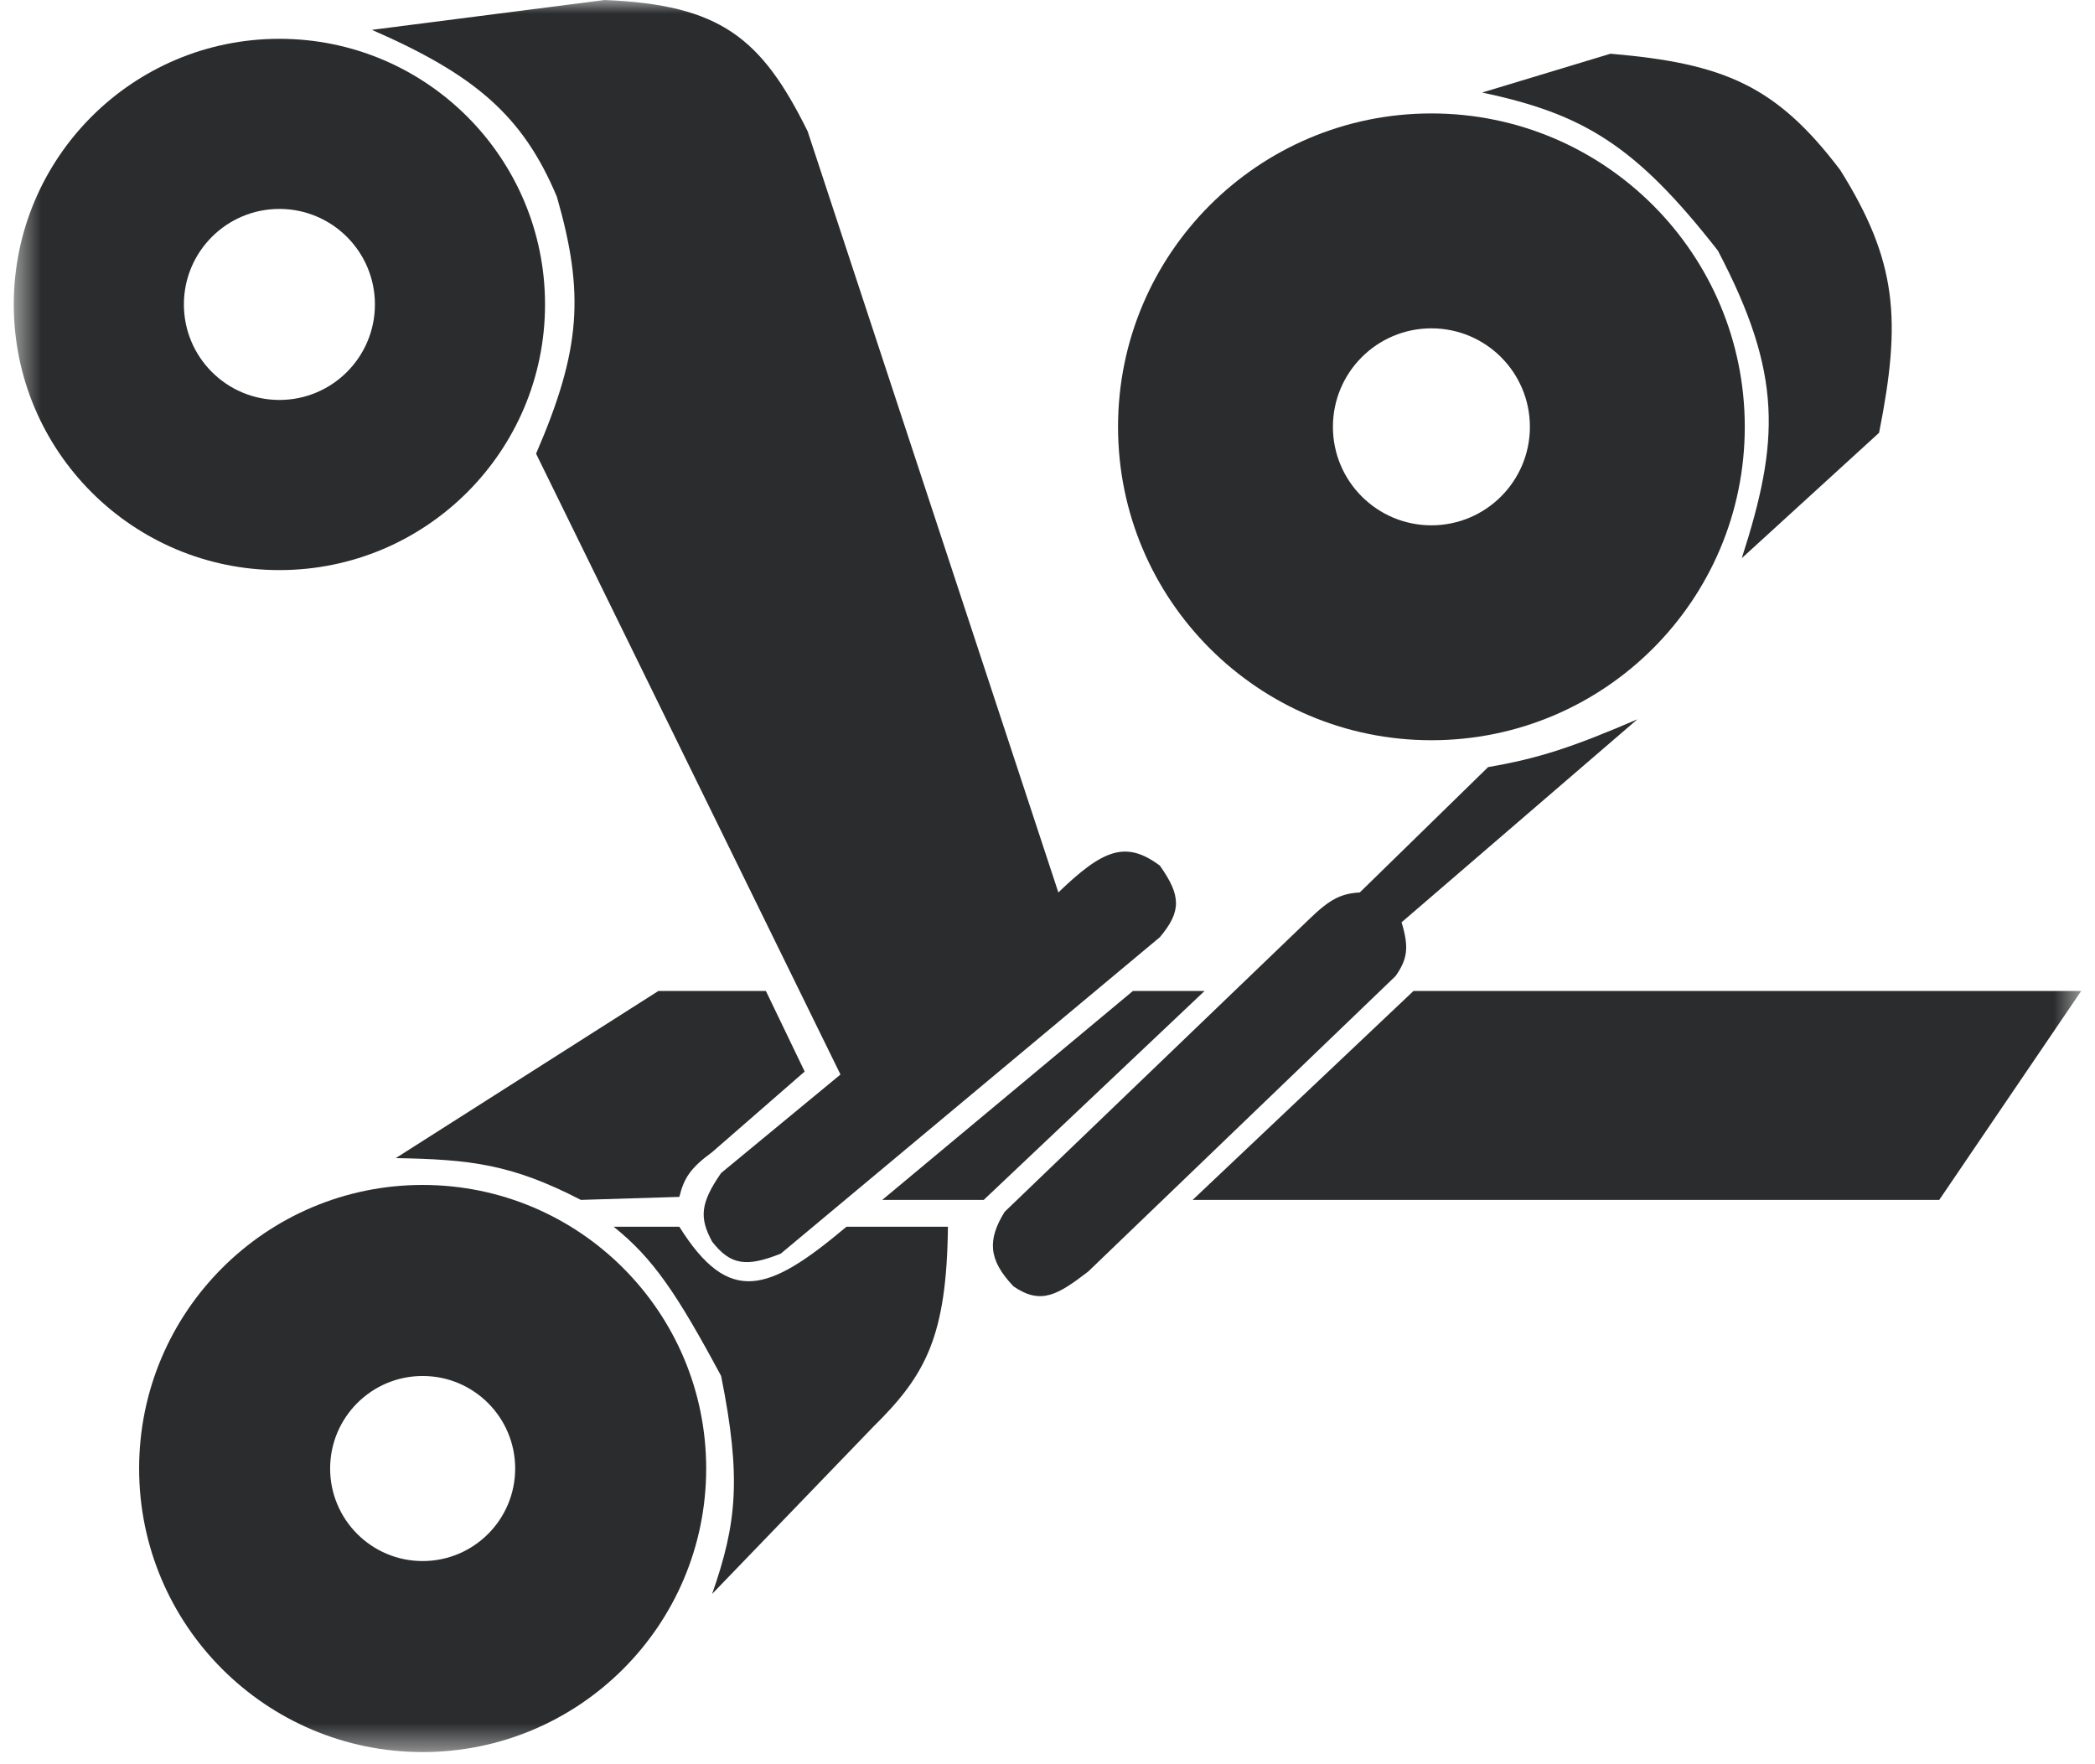 <svg xmlns="http://www.w3.org/2000/svg" fill="none" viewBox="0 0 76 64" height="64" width="76">
<g clip-path="url(#clip0_1_39)">
<mask height="64" width="76" y="0" x="0" maskUnits="userSpaceOnUse" style="mask-type:luminance" id="mask0_1_39">
<path fill="white" d="M75.5 0H0.5V63.559H75.5V0Z"></path>
</mask>
<g mask="url(#mask0_1_39)">
<path fill="#2B2C2D" d="M21.937 0L13.492 1.083C17.201 2.703 18.965 4.178 20.205 7.146C21.206 10.644 21.08 12.681 19.447 16.458L30.49 38.98L26.16 42.553C25.399 43.649 25.368 44.186 25.835 45.044C26.497 45.89 27.067 45.98 28.325 45.477L42.075 33.999C42.861 33.065 42.852 32.495 42.075 31.401C40.843 30.485 40.019 30.807 38.394 32.375L29.299 4.764C27.619 1.364 26.123 0.172 21.937 0Z"></path>
<path fill="#2B2C2D" d="M41.1 35.948L32.006 43.528H35.687L43.699 35.948H41.1Z"></path>
<path fill="#2B2C2D" d="M53.984 27.828C55.796 27.514 56.981 27.134 59.398 26.095L50.845 33.458C51.126 34.386 51.051 34.8 50.628 35.407L39.477 46.127C38.378 46.969 37.768 47.351 36.77 46.668C35.836 45.69 35.828 44.962 36.445 43.961L47.488 33.35C48.259 32.601 48.657 32.416 49.329 32.375L53.984 27.828Z"></path>
<path fill="#2B2C2D" d="M51.278 35.948L43.266 43.528H70.35L75.5 35.948H51.278Z"></path>
<path fill="#2B2C2D" d="M24.644 44.502H22.262C23.683 45.638 24.547 46.911 26.16 49.916C26.906 53.632 26.721 55.281 25.835 57.821L31.681 51.757C33.587 49.882 34.342 48.477 34.388 44.502H30.707C27.874 46.886 26.449 47.38 24.644 44.502Z"></path>
<path fill="#2B2C2D" d="M23.886 35.948L14.358 42.012C17.053 42.061 18.546 42.224 21.071 43.528L24.644 43.419C24.816 42.72 25.062 42.362 25.835 41.795L29.191 38.872L27.784 35.948H23.886Z"></path>
<path fill="#2B2C2D" d="M58.423 1.949L53.768 3.357C57.421 4.131 59.324 5.252 62.321 9.095C64.68 13.589 64.553 16.01 63.187 20.248L68.167 15.7C68.981 11.608 68.829 9.48 66.76 6.172C64.437 3.1 62.53 2.298 58.423 1.949Z"></path>
<path fill="#2B2C2D" d="M15.333 42.986C21.013 42.986 25.618 47.592 25.618 53.273C25.618 58.954 21.013 63.559 15.333 63.559C9.652 63.559 5.047 58.954 5.047 53.273C5.047 47.592 9.652 42.986 15.333 42.986ZM18.689 53.273C18.689 51.419 17.186 49.916 15.333 49.916C13.479 49.916 11.976 51.419 11.976 53.273C11.976 55.127 13.479 56.63 15.333 56.63C17.186 56.63 18.689 55.127 18.689 53.273Z" clip-rule="evenodd" fill-rule="evenodd"></path>
<path fill="#2B2C2D" d="M19.772 11.044C19.772 16.367 15.457 20.681 10.136 20.681C4.814 20.681 0.5 16.367 0.5 11.044C0.5 5.722 4.814 1.408 10.136 1.408C15.457 1.408 19.772 5.722 19.772 11.044ZM13.601 11.044C13.601 9.131 12.049 7.579 10.136 7.579C8.222 7.579 6.671 9.131 6.671 11.044C6.671 12.958 8.222 14.509 10.136 14.509C12.049 14.509 13.601 12.958 13.601 11.044Z" clip-rule="evenodd" fill-rule="evenodd"></path>
<path fill="#2B2C2D" d="M51.927 4.115C58.206 4.115 63.295 9.205 63.295 15.484C63.295 21.763 58.206 26.853 51.927 26.853C45.649 26.853 40.559 21.763 40.559 15.484C40.559 9.205 45.649 4.115 51.927 4.115ZM55.5 15.484C55.5 13.51 53.901 11.911 51.927 11.911C49.954 11.911 48.354 13.51 48.354 15.484C48.354 17.457 49.954 19.057 51.927 19.057C53.901 19.057 55.5 17.457 55.5 15.484Z" clip-rule="evenodd" fill-rule="evenodd"></path>
</g>
</g>
<defs>
<clipPath id="clip0_1_39">
<rect fill="white" height="64" width="76"></rect>
</clipPath>
</defs>
</svg>
